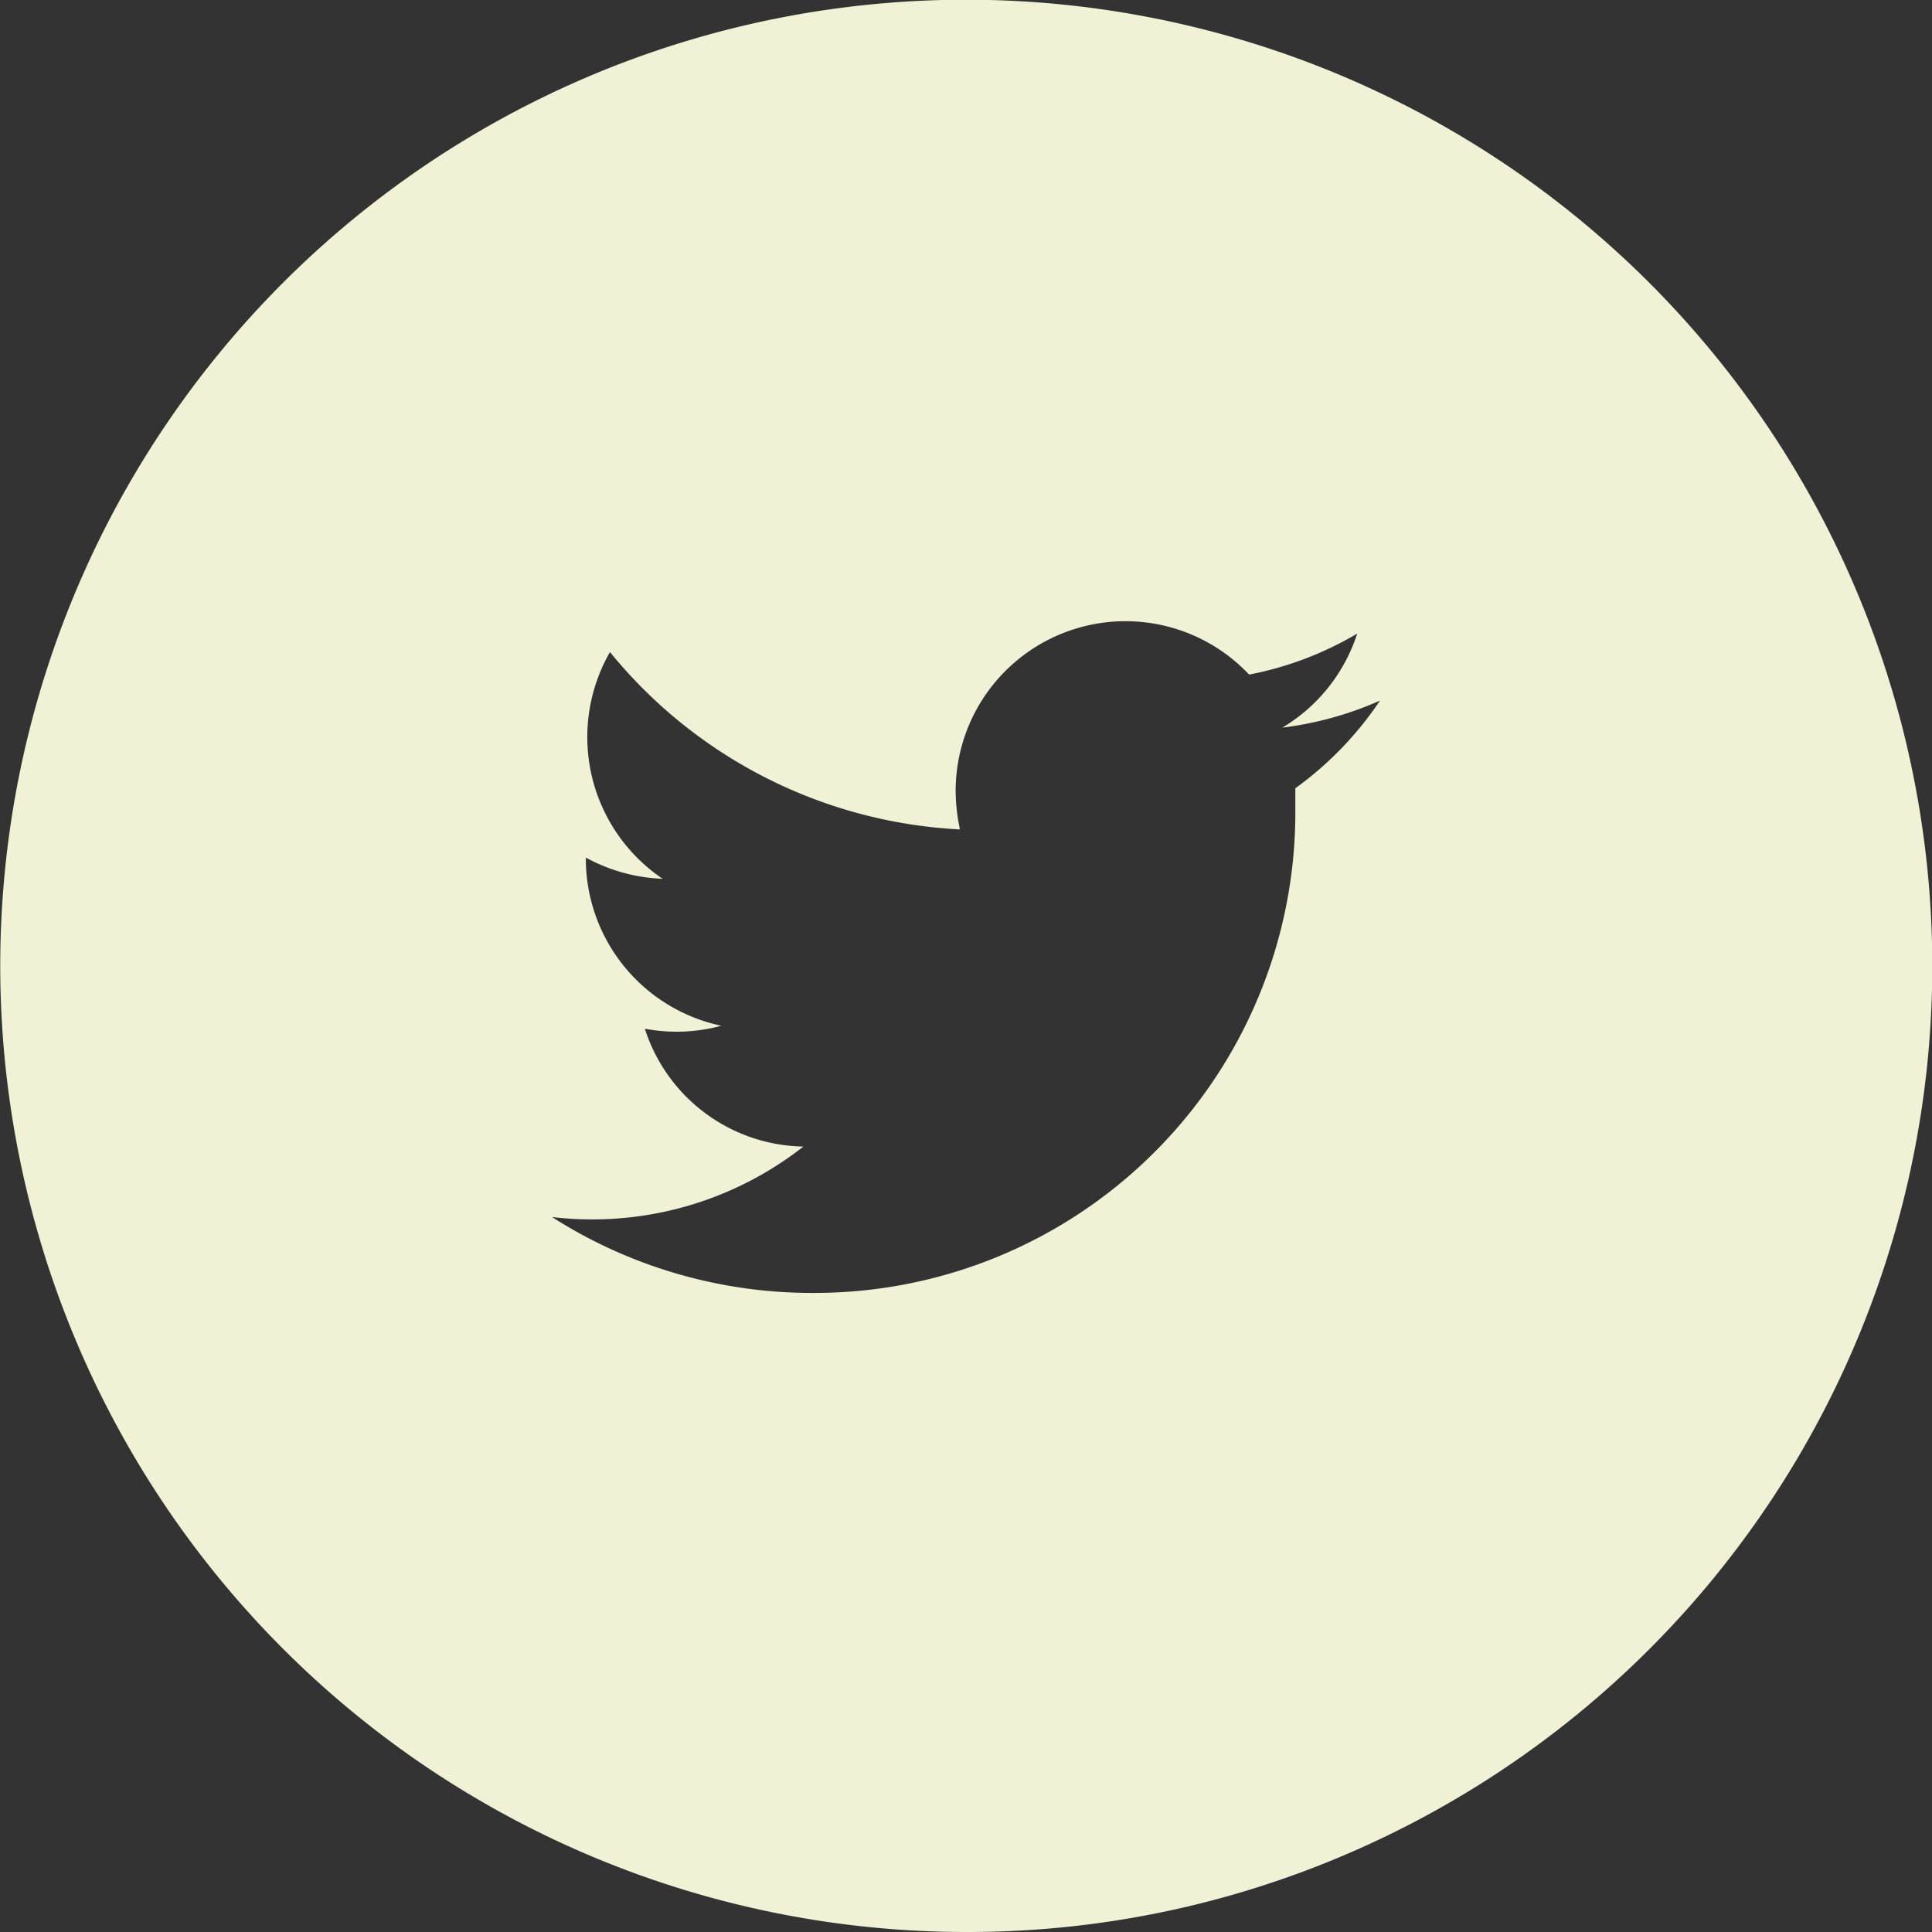 <svg xmlns="http://www.w3.org/2000/svg" width="56" height="56" viewBox="0 0 56 56">
  <rect x="0" y="0" width="56" height="56" fill="#333333" stroke="none"/>
  <path id="Subtraction_5" data-name="Subtraction 5" d="M28,56A28.007,28.007,0,0,1,17.1,2.2,28.007,28.007,0,0,1,38.9,53.8,27.824,27.824,0,0,1,28,56ZM16,35.276h0a13.988,13.988,0,0,0,7.531,2.2l.015,0h.1a13.934,13.934,0,0,0,13.9-13.8v-.828A9.976,9.976,0,0,0,40,20.307a9.939,9.939,0,0,1-2.83.783,4.935,4.935,0,0,0,2.169-2.725,9.749,9.749,0,0,1-3.133,1.188A4.923,4.923,0,0,0,27.7,22.92a5.408,5.408,0,0,0,.125,1.121A13.988,13.988,0,0,1,17.68,18.9a4.954,4.954,0,0,0,1.527,6.572,5.007,5.007,0,0,1-2.226-.615v.067a4.954,4.954,0,0,0,3.926,4.808,4.957,4.957,0,0,1-2.216.086,4.916,4.916,0,0,0,4.595,3.416,9.9,9.9,0,0,1-6.1,2.111h-.06A9.55,9.55,0,0,1,16,35.276Z" fill="#f1f1d5"/>
</svg>

